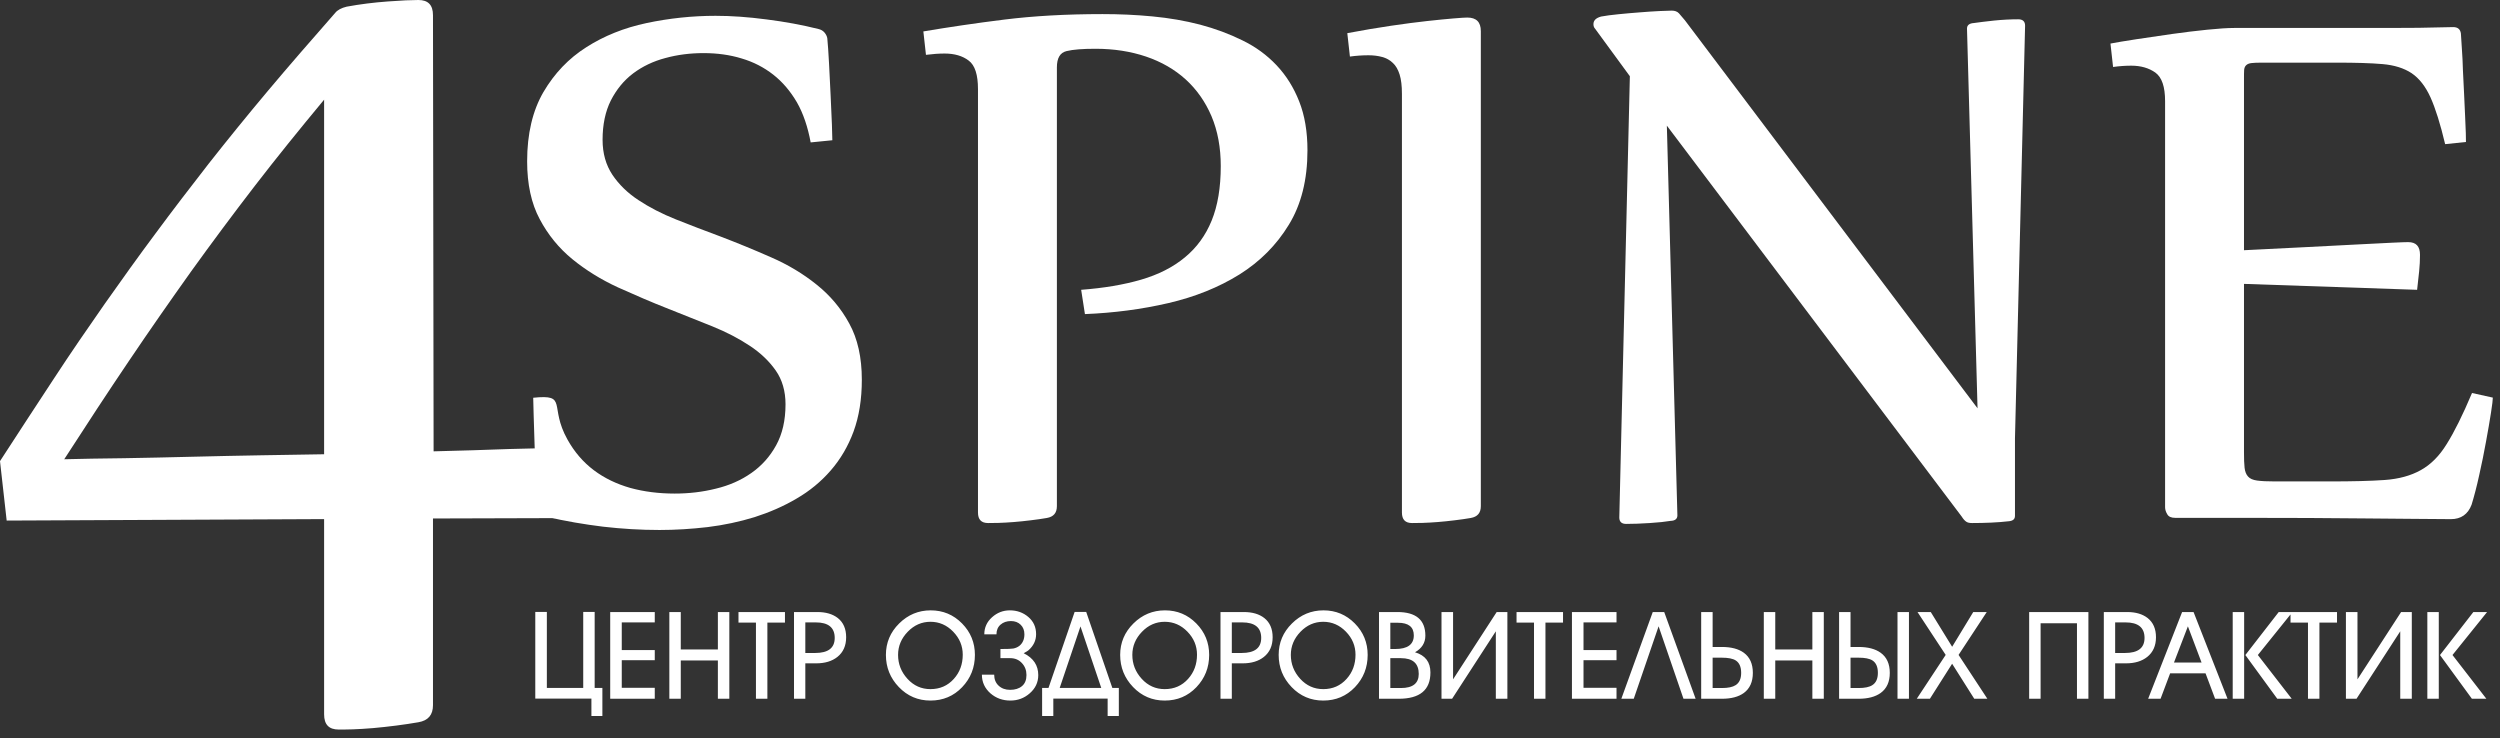 <?xml version="1.0" encoding="UTF-8"?> <svg xmlns="http://www.w3.org/2000/svg" width="193" height="57" viewBox="0 0 193 57" fill="none"><rect x="0" y="0" width="193" height="57" fill="#333333" stroke="none"/> <path d="M33.426 54.438C33.426 55.194 33.055 55.629 32.299 55.758C31.751 55.855 31.188 55.935 30.576 56.016C29.948 56.096 29.368 56.16 28.805 56.209C28.225 56.257 27.71 56.289 27.243 56.305C26.776 56.321 26.406 56.321 26.148 56.321C25.391 56.321 25.021 55.935 25.021 55.146V40.075L0.515 40.188L0 35.599C1.449 33.361 2.834 31.252 4.154 29.239C5.458 27.243 6.779 25.327 8.083 23.459C9.387 21.608 10.691 19.788 12.011 18.017C13.332 16.23 14.716 14.427 16.133 12.607C17.566 10.788 19.08 8.92 20.69 7.004C22.284 5.104 24.023 3.108 25.874 0.998C26.052 0.773 26.357 0.612 26.76 0.515C27.806 0.322 28.853 0.193 29.932 0.113C30.994 0.032 31.783 0 32.299 0C33.055 0 33.426 0.386 33.426 1.175L33.474 34.843C35.583 34.794 37.515 34.73 39.287 34.665C41.057 34.617 42.426 34.585 43.408 34.585C43.65 34.585 43.875 34.665 44.085 34.826C44.294 34.971 44.391 35.229 44.391 35.567C44.391 35.632 44.391 35.744 44.391 35.873C44.391 36.018 44.374 36.195 44.342 36.42L44.1 39.995L33.426 40.027V54.438V54.438ZM4.959 35.454C6.295 35.422 7.841 35.39 9.548 35.374C11.255 35.342 13.01 35.31 14.829 35.261C16.633 35.213 18.403 35.181 20.175 35.148C21.93 35.116 23.54 35.1 25.021 35.068V7.696C23.137 9.966 21.35 12.172 19.675 14.346C18.001 16.52 16.359 18.726 14.748 20.963C13.154 23.201 11.544 25.504 9.95 27.871C8.34 30.254 6.682 32.782 4.959 35.454V35.454Z" fill="white"></path> <path d="M62.584 10.994C62.361 9.801 62.015 8.763 61.524 7.904C61.022 7.045 60.419 6.331 59.694 5.762C58.98 5.204 58.166 4.78 57.251 4.512C56.347 4.234 55.366 4.1 54.317 4.1C53.291 4.1 52.309 4.222 51.372 4.479C50.435 4.725 49.598 5.126 48.884 5.662C48.159 6.208 47.59 6.911 47.155 7.759C46.731 8.607 46.519 9.622 46.519 10.794C46.519 11.842 46.775 12.735 47.277 13.493C47.779 14.241 48.449 14.899 49.285 15.446C50.122 16.003 51.093 16.505 52.186 16.94C53.279 17.376 54.417 17.811 55.589 18.246C56.905 18.748 58.21 19.283 59.527 19.864C60.832 20.433 62.004 21.135 63.041 21.972C64.079 22.798 64.927 23.802 65.562 24.973C66.209 26.145 66.533 27.595 66.533 29.313C66.533 30.819 66.321 32.146 65.897 33.307C65.473 34.456 64.882 35.46 64.123 36.33C63.376 37.189 62.494 37.914 61.49 38.494C60.486 39.086 59.404 39.554 58.255 39.922C57.095 40.279 55.89 40.536 54.629 40.692C53.38 40.837 52.141 40.915 50.914 40.915C49.453 40.915 48.002 40.826 46.552 40.659C45.102 40.48 43.651 40.235 42.213 39.9C42.011 39.855 41.855 39.766 41.733 39.621C41.621 39.487 41.543 39.342 41.521 39.186C41.476 38.728 41.432 38.059 41.398 37.178C41.353 36.296 41.309 35.404 41.275 34.489C41.242 33.575 41.219 32.749 41.197 32.013C41.175 31.265 41.164 30.83 41.164 30.707C43.883 30.424 42.36 31.338 43.808 33.931C44.343 34.891 45.013 35.672 45.838 36.296C46.652 36.91 47.601 37.367 48.661 37.669C49.721 37.959 50.858 38.104 52.086 38.104C53.179 38.104 54.239 37.981 55.265 37.724C56.291 37.479 57.206 37.077 57.998 36.52C58.802 35.962 59.438 35.248 59.917 34.378C60.397 33.507 60.642 32.459 60.642 31.209C60.642 30.194 60.386 29.313 59.884 28.599C59.382 27.885 58.712 27.238 57.876 26.691C57.039 26.133 56.069 25.631 54.997 25.196C53.915 24.761 52.789 24.315 51.639 23.857C50.323 23.344 49.018 22.775 47.701 22.184C46.396 21.581 45.224 20.856 44.187 20.009C43.15 19.161 42.302 18.123 41.666 16.918C41.019 15.713 40.695 14.218 40.695 12.456C40.695 10.325 41.119 8.54 41.956 7.101C42.804 5.662 43.897 4.512 45.269 3.642C46.63 2.772 48.181 2.147 49.921 1.779C51.662 1.411 53.435 1.221 55.243 1.221C56.448 1.221 57.753 1.311 59.181 1.5C60.598 1.679 61.925 1.924 63.175 2.237C63.376 2.281 63.532 2.371 63.655 2.516C63.766 2.65 63.844 2.806 63.867 2.951C63.911 3.408 63.956 4.044 64 4.87C64.034 5.684 64.079 6.51 64.123 7.346C64.168 8.194 64.201 8.942 64.224 9.622C64.246 10.291 64.257 10.704 64.257 10.827L62.584 10.994V10.994Z" fill="white"></path> <path d="M83.466 22.373C85.206 22.24 86.746 21.983 88.084 21.593C89.423 21.202 90.55 20.633 91.465 19.875C92.379 19.127 93.071 18.179 93.54 17.03C94.008 15.881 94.243 14.475 94.243 12.824C94.243 11.396 94.008 10.113 93.529 8.975C93.049 7.848 92.379 6.9 91.532 6.13C90.684 5.36 89.657 4.769 88.475 4.368C87.281 3.966 85.987 3.765 84.57 3.765C83.588 3.765 82.841 3.821 82.339 3.944C81.837 4.066 81.592 4.479 81.592 5.204V39.074C81.592 39.598 81.335 39.9 80.811 39.989C80.431 40.056 80.03 40.111 79.572 40.167C79.126 40.223 78.691 40.268 78.267 40.301C77.843 40.335 77.453 40.357 77.084 40.368C76.728 40.379 76.46 40.379 76.281 40.379C75.757 40.379 75.5 40.112 75.5 39.565V6.878C75.5 5.773 75.266 5.037 74.786 4.68C74.307 4.312 73.682 4.133 72.923 4.133C72.477 4.133 72.008 4.167 71.484 4.234L71.283 2.426C73.202 2.103 75.288 1.79 77.531 1.512C79.773 1.233 82.305 1.088 85.117 1.088C86.4 1.088 87.683 1.143 88.966 1.266C90.26 1.389 91.487 1.601 92.647 1.902C93.819 2.214 94.901 2.616 95.916 3.118C96.931 3.609 97.812 4.256 98.549 5.037C99.296 5.829 99.876 6.755 100.3 7.837C100.724 8.908 100.936 10.169 100.936 11.608C100.936 13.872 100.456 15.791 99.497 17.353C98.538 18.926 97.266 20.198 95.682 21.191C94.086 22.184 92.257 22.92 90.193 23.4C88.129 23.879 85.976 24.158 83.756 24.248L83.466 22.373V22.373Z" fill="white"></path> <path d="M104.012 2.56C105.194 2.337 106.31 2.147 107.37 1.991C108.43 1.835 109.367 1.712 110.181 1.623C110.995 1.534 111.676 1.467 112.223 1.422C112.769 1.377 113.115 1.355 113.271 1.355C113.974 1.355 114.32 1.701 114.32 2.404V39.074C114.32 39.598 114.063 39.899 113.539 39.989C113.16 40.056 112.758 40.111 112.301 40.167C111.854 40.223 111.419 40.267 110.995 40.301C110.572 40.334 110.181 40.357 109.813 40.368C109.456 40.379 109.188 40.379 109.01 40.379C108.485 40.379 108.229 40.111 108.229 39.565V7.246C108.229 6.632 108.173 6.141 108.05 5.751C107.928 5.371 107.76 5.07 107.526 4.858C107.303 4.635 107.024 4.49 106.711 4.401C106.388 4.312 106.042 4.267 105.652 4.267C105.172 4.267 104.692 4.3 104.213 4.367L104.012 2.56Z" fill="white"></path> <path d="M129.06 0.82C129.294 0.82 129.484 0.887 129.618 1.032C129.741 1.177 129.897 1.355 130.075 1.567L152.666 31.521L151.852 2.203C151.852 1.946 152.03 1.802 152.376 1.779C152.767 1.724 153.28 1.657 153.927 1.589C154.585 1.523 155.21 1.489 155.812 1.489C156.158 1.489 156.337 1.657 156.337 1.98L155.556 33.842V39.821C155.556 40.089 155.388 40.223 155.031 40.245C154.641 40.29 154.206 40.324 153.715 40.346C153.235 40.368 152.733 40.379 152.242 40.379C152.042 40.379 151.886 40.346 151.785 40.268C151.673 40.19 151.562 40.067 151.45 39.888L128.681 9.7L129.495 39.788C129.495 40.056 129.317 40.201 128.971 40.212C128.58 40.279 128.045 40.335 127.365 40.379C126.684 40.424 126.07 40.446 125.535 40.446C125.189 40.446 125.01 40.279 125.01 39.955L125.825 5.885L123.147 2.225C123.058 2.136 123.014 2.013 123.014 1.868C123.014 1.579 123.203 1.389 123.605 1.277C123.951 1.21 124.397 1.155 124.943 1.099C125.49 1.043 126.037 0.998 126.595 0.954C127.141 0.909 127.655 0.876 128.112 0.853C128.569 0.831 128.882 0.82 129.06 0.82V0.82Z" fill="white"></path> <path d="M173.236 34.891C173.236 35.415 173.247 35.817 173.281 36.106C173.314 36.397 173.403 36.631 173.548 36.787C173.693 36.954 173.928 37.055 174.251 37.099C174.575 37.144 175.032 37.166 175.623 37.166H179.851C181.592 37.166 183.009 37.133 184.102 37.055C185.195 36.977 186.121 36.72 186.88 36.296C187.65 35.872 188.319 35.203 188.888 34.277C189.468 33.351 190.126 32.035 190.84 30.339L192.447 30.696C192.447 30.852 192.402 31.243 192.302 31.878C192.201 32.514 192.079 33.251 191.922 34.087C191.766 34.935 191.599 35.794 191.398 36.664C191.208 37.546 191.008 38.304 190.807 38.962C190.528 39.699 189.992 40.078 189.212 40.078C188.408 40.078 187.449 40.067 186.333 40.056C185.217 40.045 183.99 40.034 182.618 40.023C181.257 40.011 179.796 40 178.245 39.989C176.683 39.978 175.054 39.978 173.359 39.978H167.926C167.624 39.978 167.413 39.889 167.312 39.699C167.201 39.52 167.145 39.331 167.145 39.163V7.815C167.145 6.699 166.899 5.974 166.397 5.606C165.895 5.249 165.27 5.07 164.534 5.07C164.077 5.07 163.608 5.104 163.129 5.171L162.928 3.363C163.385 3.274 164.055 3.163 164.925 3.029C165.795 2.895 166.71 2.761 167.658 2.627C168.606 2.493 169.521 2.382 170.402 2.293C171.284 2.203 171.975 2.159 172.477 2.159H184.381C185.129 2.159 185.898 2.159 186.712 2.147C187.516 2.136 188.408 2.114 189.39 2.092C189.736 2.092 189.937 2.259 189.981 2.583C190.004 2.895 190.026 3.297 190.059 3.799C190.093 4.301 190.126 4.847 190.138 5.427C190.16 6.019 190.193 6.621 190.227 7.235C190.26 7.848 190.282 8.406 190.305 8.931C190.327 9.455 190.349 9.901 190.361 10.28C190.372 10.649 190.372 10.871 190.372 10.961L188.765 11.128C188.397 9.577 188.018 8.373 187.638 7.525C187.248 6.666 186.768 6.052 186.177 5.65C185.586 5.26 184.838 5.026 183.935 4.948C183.031 4.87 181.848 4.836 180.409 4.836H174.642C174.274 4.836 173.995 4.847 173.805 4.87C173.626 4.892 173.493 4.948 173.403 5.037C173.314 5.115 173.258 5.249 173.247 5.405C173.236 5.572 173.236 5.796 173.236 6.074V19.317C175.021 19.227 176.65 19.149 178.145 19.071C179.628 18.993 180.923 18.926 182.016 18.871C183.12 18.815 184.002 18.77 184.671 18.737C185.351 18.703 185.764 18.692 185.909 18.692C186.523 18.692 186.824 19.015 186.824 19.674C186.824 20.098 186.802 20.522 186.757 20.957C186.712 21.403 186.657 21.872 186.601 22.373L173.236 21.916V34.891V34.891Z" fill="white"></path> <path d="M45.025 53.107V47.24H45.908V53.107H46.504V55.273H45.657V53.934H41.324V47.24H42.217V53.107H45.025V53.107ZM50.548 53.098V53.944H47.108V47.249H50.548V48.049H48V50.187H50.548V50.968H48V53.098H50.548V53.098ZM52.556 50.987V53.944H51.673V47.249H52.556V50.141H55.42V47.249H56.304V53.944H55.42V50.987H52.556ZM59.242 48.067V53.944H58.359V48.067H57.011V47.249H60.599V48.067H59.242ZM62.171 48.049V50.41H62.933C63.938 50.41 64.44 50.023 64.44 49.248C64.44 48.449 63.95 48.049 62.971 48.049H62.171V48.049ZM62.171 51.21V53.944H61.297V47.249H63.101C63.758 47.249 64.285 47.404 64.681 47.714C65.109 48.055 65.323 48.548 65.323 49.193C65.323 49.849 65.097 50.358 64.644 50.717C64.229 51.046 63.683 51.21 63.008 51.21H62.171V51.21ZM74.324 50.541C74.324 49.865 74.078 49.273 73.585 48.765C73.092 48.257 72.507 48.002 71.832 48.002C71.156 48.002 70.57 48.26 70.075 48.774C69.579 49.288 69.331 49.884 69.331 50.559C69.331 51.26 69.573 51.875 70.056 52.405C70.539 52.935 71.131 53.2 71.832 53.2C72.563 53.2 73.165 52.936 73.636 52.41C74.094 51.901 74.324 51.278 74.324 50.541V50.541ZM75.263 50.559C75.263 51.532 74.934 52.363 74.277 53.051C73.62 53.739 72.805 54.083 71.832 54.083C70.871 54.083 70.057 53.736 69.391 53.042C68.725 52.348 68.392 51.52 68.392 50.559C68.392 49.617 68.732 48.808 69.414 48.133C70.096 47.457 70.908 47.119 71.85 47.119C72.799 47.119 73.605 47.455 74.268 48.128C74.931 48.8 75.263 49.611 75.263 50.559V50.559ZM75.802 52.084H76.751C76.751 52.438 76.865 52.721 77.095 52.935C77.324 53.149 77.618 53.256 77.978 53.256C78.362 53.256 78.669 53.16 78.898 52.967C79.128 52.775 79.243 52.49 79.243 52.112C79.243 51.746 79.125 51.438 78.889 51.187C78.654 50.936 78.356 50.81 77.997 50.81H77.234V50.104C77.774 50.104 78.105 50.091 78.229 50.066C78.589 49.992 78.84 49.8 78.982 49.49C79.05 49.341 79.084 49.168 79.084 48.969C79.084 48.666 78.989 48.419 78.796 48.23C78.604 48.041 78.353 47.946 78.043 47.946C77.721 47.946 77.454 48.038 77.243 48.221C77.033 48.404 76.927 48.653 76.927 48.969H75.988C75.988 48.449 76.187 48.01 76.583 47.654C76.98 47.297 77.439 47.119 77.959 47.119C78.511 47.119 78.987 47.289 79.387 47.63C79.787 47.971 79.987 48.414 79.987 48.96C79.987 49.45 79.785 49.868 79.382 50.215C79.345 50.246 79.227 50.318 79.029 50.429C79.779 50.801 80.154 51.365 80.154 52.121C80.154 52.679 79.931 53.15 79.484 53.535C79.063 53.901 78.567 54.083 77.997 54.083C77.408 54.083 76.899 53.901 76.472 53.535C76.025 53.144 75.802 52.661 75.802 52.084V52.084ZM82.962 47.24H83.855L85.872 53.107H86.374V55.273H85.51V53.934H81.316V55.273H80.451V53.107H80.944L82.962 47.24V47.24ZM85.017 53.107L83.413 48.359L81.809 53.107H85.017V53.107ZM92.409 50.541C92.409 49.865 92.162 49.273 91.67 48.765C91.177 48.257 90.592 48.002 89.917 48.002C89.241 48.002 88.655 48.26 88.16 48.774C87.664 49.288 87.416 49.884 87.416 50.559C87.416 51.26 87.657 51.875 88.141 52.405C88.624 52.935 89.217 53.2 89.917 53.2C90.648 53.2 91.25 52.936 91.721 52.41C92.179 51.901 92.409 51.278 92.409 50.541V50.541ZM93.348 50.559C93.348 51.532 93.019 52.363 92.362 53.051C91.705 53.739 90.89 54.083 89.917 54.083C88.956 54.083 88.142 53.736 87.476 53.042C86.81 52.348 86.477 51.52 86.477 50.559C86.477 49.617 86.818 48.808 87.499 48.133C88.181 47.457 88.993 47.119 89.936 47.119C90.884 47.119 91.69 47.455 92.353 48.128C93.016 48.8 93.348 49.611 93.348 50.559V50.559ZM95.096 48.049V50.41H95.859C96.863 50.41 97.365 50.023 97.365 49.248C97.365 48.449 96.875 48.049 95.896 48.049H95.096V48.049ZM95.096 51.21V53.944H94.222V47.249H96.026C96.683 47.249 97.21 47.404 97.606 47.714C98.034 48.055 98.248 48.548 98.248 49.193C98.248 49.849 98.022 50.358 97.569 50.717C97.154 51.046 96.609 51.21 95.933 51.21H95.096V51.21ZM104.645 50.541C104.645 49.865 104.399 49.273 103.906 48.765C103.413 48.257 102.829 48.002 102.154 48.002C101.478 48.002 100.892 48.26 100.396 48.774C99.9 49.288 99.652 49.884 99.652 50.559C99.652 51.26 99.894 51.875 100.377 52.405C100.861 52.935 101.453 53.2 102.154 53.2C102.885 53.2 103.486 52.936 103.957 52.41C104.416 51.901 104.645 51.278 104.645 50.541V50.541ZM105.584 50.559C105.584 51.532 105.256 52.363 104.599 53.051C103.942 53.739 103.127 54.083 102.154 54.083C101.193 54.083 100.379 53.736 99.713 53.042C99.046 52.348 98.713 51.52 98.713 50.559C98.713 49.617 99.054 48.808 99.736 48.133C100.418 47.457 101.23 47.119 102.172 47.119C103.12 47.119 103.926 47.455 104.59 48.128C105.253 48.8 105.584 49.611 105.584 50.559V50.559ZM107.333 48.077V50.104H107.705C108.665 50.104 109.146 49.753 109.146 49.053C109.146 48.402 108.737 48.077 107.918 48.077H107.333V48.077ZM107.333 50.81V53.116H108.151C109.068 53.116 109.527 52.754 109.527 52.028C109.527 51.216 109.068 50.81 108.151 50.81H107.333ZM106.459 53.944V47.249H107.872C109.316 47.249 110.038 47.856 110.038 49.072C110.038 49.623 109.772 50.051 109.239 50.355C110.032 50.59 110.429 51.111 110.429 51.917C110.429 53.268 109.614 53.944 107.983 53.944H106.459V53.944ZM115.478 48.737L112.102 53.944H111.284V47.249H112.177V52.444L115.544 47.249H116.37V53.944H115.478V48.737ZM119.309 48.067V53.944H118.425V48.067H117.077V47.249H120.666V48.067H119.309ZM124.795 53.098V53.944H121.354V47.249H124.795V48.049H122.247V50.187H124.795V50.968H122.247V53.098H124.795V53.098ZM128.044 48.351L126.126 53.944H125.167L127.593 47.249H128.477L130.903 53.944H129.964L128.044 48.351ZM131.331 53.944V47.249H132.215V49.946H132.931C133.65 49.946 134.214 50.094 134.623 50.392C135.088 50.733 135.32 51.251 135.32 51.945C135.32 52.639 135.088 53.157 134.623 53.498C134.214 53.795 133.65 53.944 132.931 53.944H131.331V53.944ZM132.215 50.773V53.116H132.931C133.408 53.116 133.761 53.042 133.991 52.893C134.276 52.713 134.418 52.397 134.418 51.945C134.418 51.486 134.279 51.167 134 50.987C133.777 50.844 133.42 50.773 132.931 50.773H132.215V50.773ZM137.05 50.987V53.944H136.166V47.249H137.05V50.141H139.914V47.249H140.797V53.944H139.914V50.987H137.05ZM141.978 53.944V47.249H142.861V49.946H143.484C144.203 49.946 144.77 50.094 145.186 50.392C145.657 50.733 145.892 51.251 145.892 51.945C145.892 52.639 145.657 53.157 145.186 53.498C144.77 53.795 144.203 53.944 143.484 53.944H141.978V53.944ZM142.861 50.773V53.116H143.484C143.961 53.116 144.315 53.042 144.544 52.893C144.829 52.713 144.972 52.397 144.972 51.945C144.972 51.486 144.832 51.167 144.553 50.987C144.33 50.844 143.974 50.773 143.484 50.773H142.861V50.773ZM147.371 47.249V53.944H146.487V47.249H147.371ZM152.412 53.944L150.704 51.241L148.989 53.944H147.975L150.207 50.559L148.031 47.249H149.055L150.706 49.931L152.335 47.249H153.377L151.202 50.559L153.424 53.944H152.412V53.944ZM157.534 48.114V53.944H156.651V47.249H161.225V53.944H160.342V48.114H157.534V48.114ZM163.29 48.049V50.41H164.052C165.056 50.41 165.558 50.023 165.558 49.248C165.558 48.449 165.069 48.049 164.089 48.049H163.29V48.049ZM163.29 51.21V53.944H162.415V47.249H164.219C164.876 47.249 165.403 47.404 165.8 47.714C166.228 48.055 166.442 48.548 166.442 49.193C166.442 49.849 166.215 50.358 165.763 50.717C165.347 51.046 164.802 51.21 164.126 51.21H163.29V51.21ZM171.006 53.944L170.268 51.982H167.534L166.796 53.944H165.837L168.459 47.249H169.343L171.965 53.944H171.006ZM168.906 48.352L167.832 51.145H169.959L168.906 48.352ZM173.248 47.249V53.944H172.365V47.249H173.248ZM175.805 53.944L173.341 50.569L175.917 47.249H176.977L174.306 50.567L176.921 53.944H175.805V53.944ZM179.059 48.067V53.944H178.176V48.067H176.828V47.249H180.417V48.067H179.059ZM185.299 48.737L181.923 53.944H181.105V47.249H181.997V52.444L185.365 47.249H186.191V53.944H185.299V48.737ZM188.274 47.249V53.944H187.391V47.249H188.274ZM190.831 53.944L188.367 50.569L190.943 47.249H192.003L189.332 50.567L191.947 53.944H190.831V53.944Z" fill="white"></path> </svg> 
